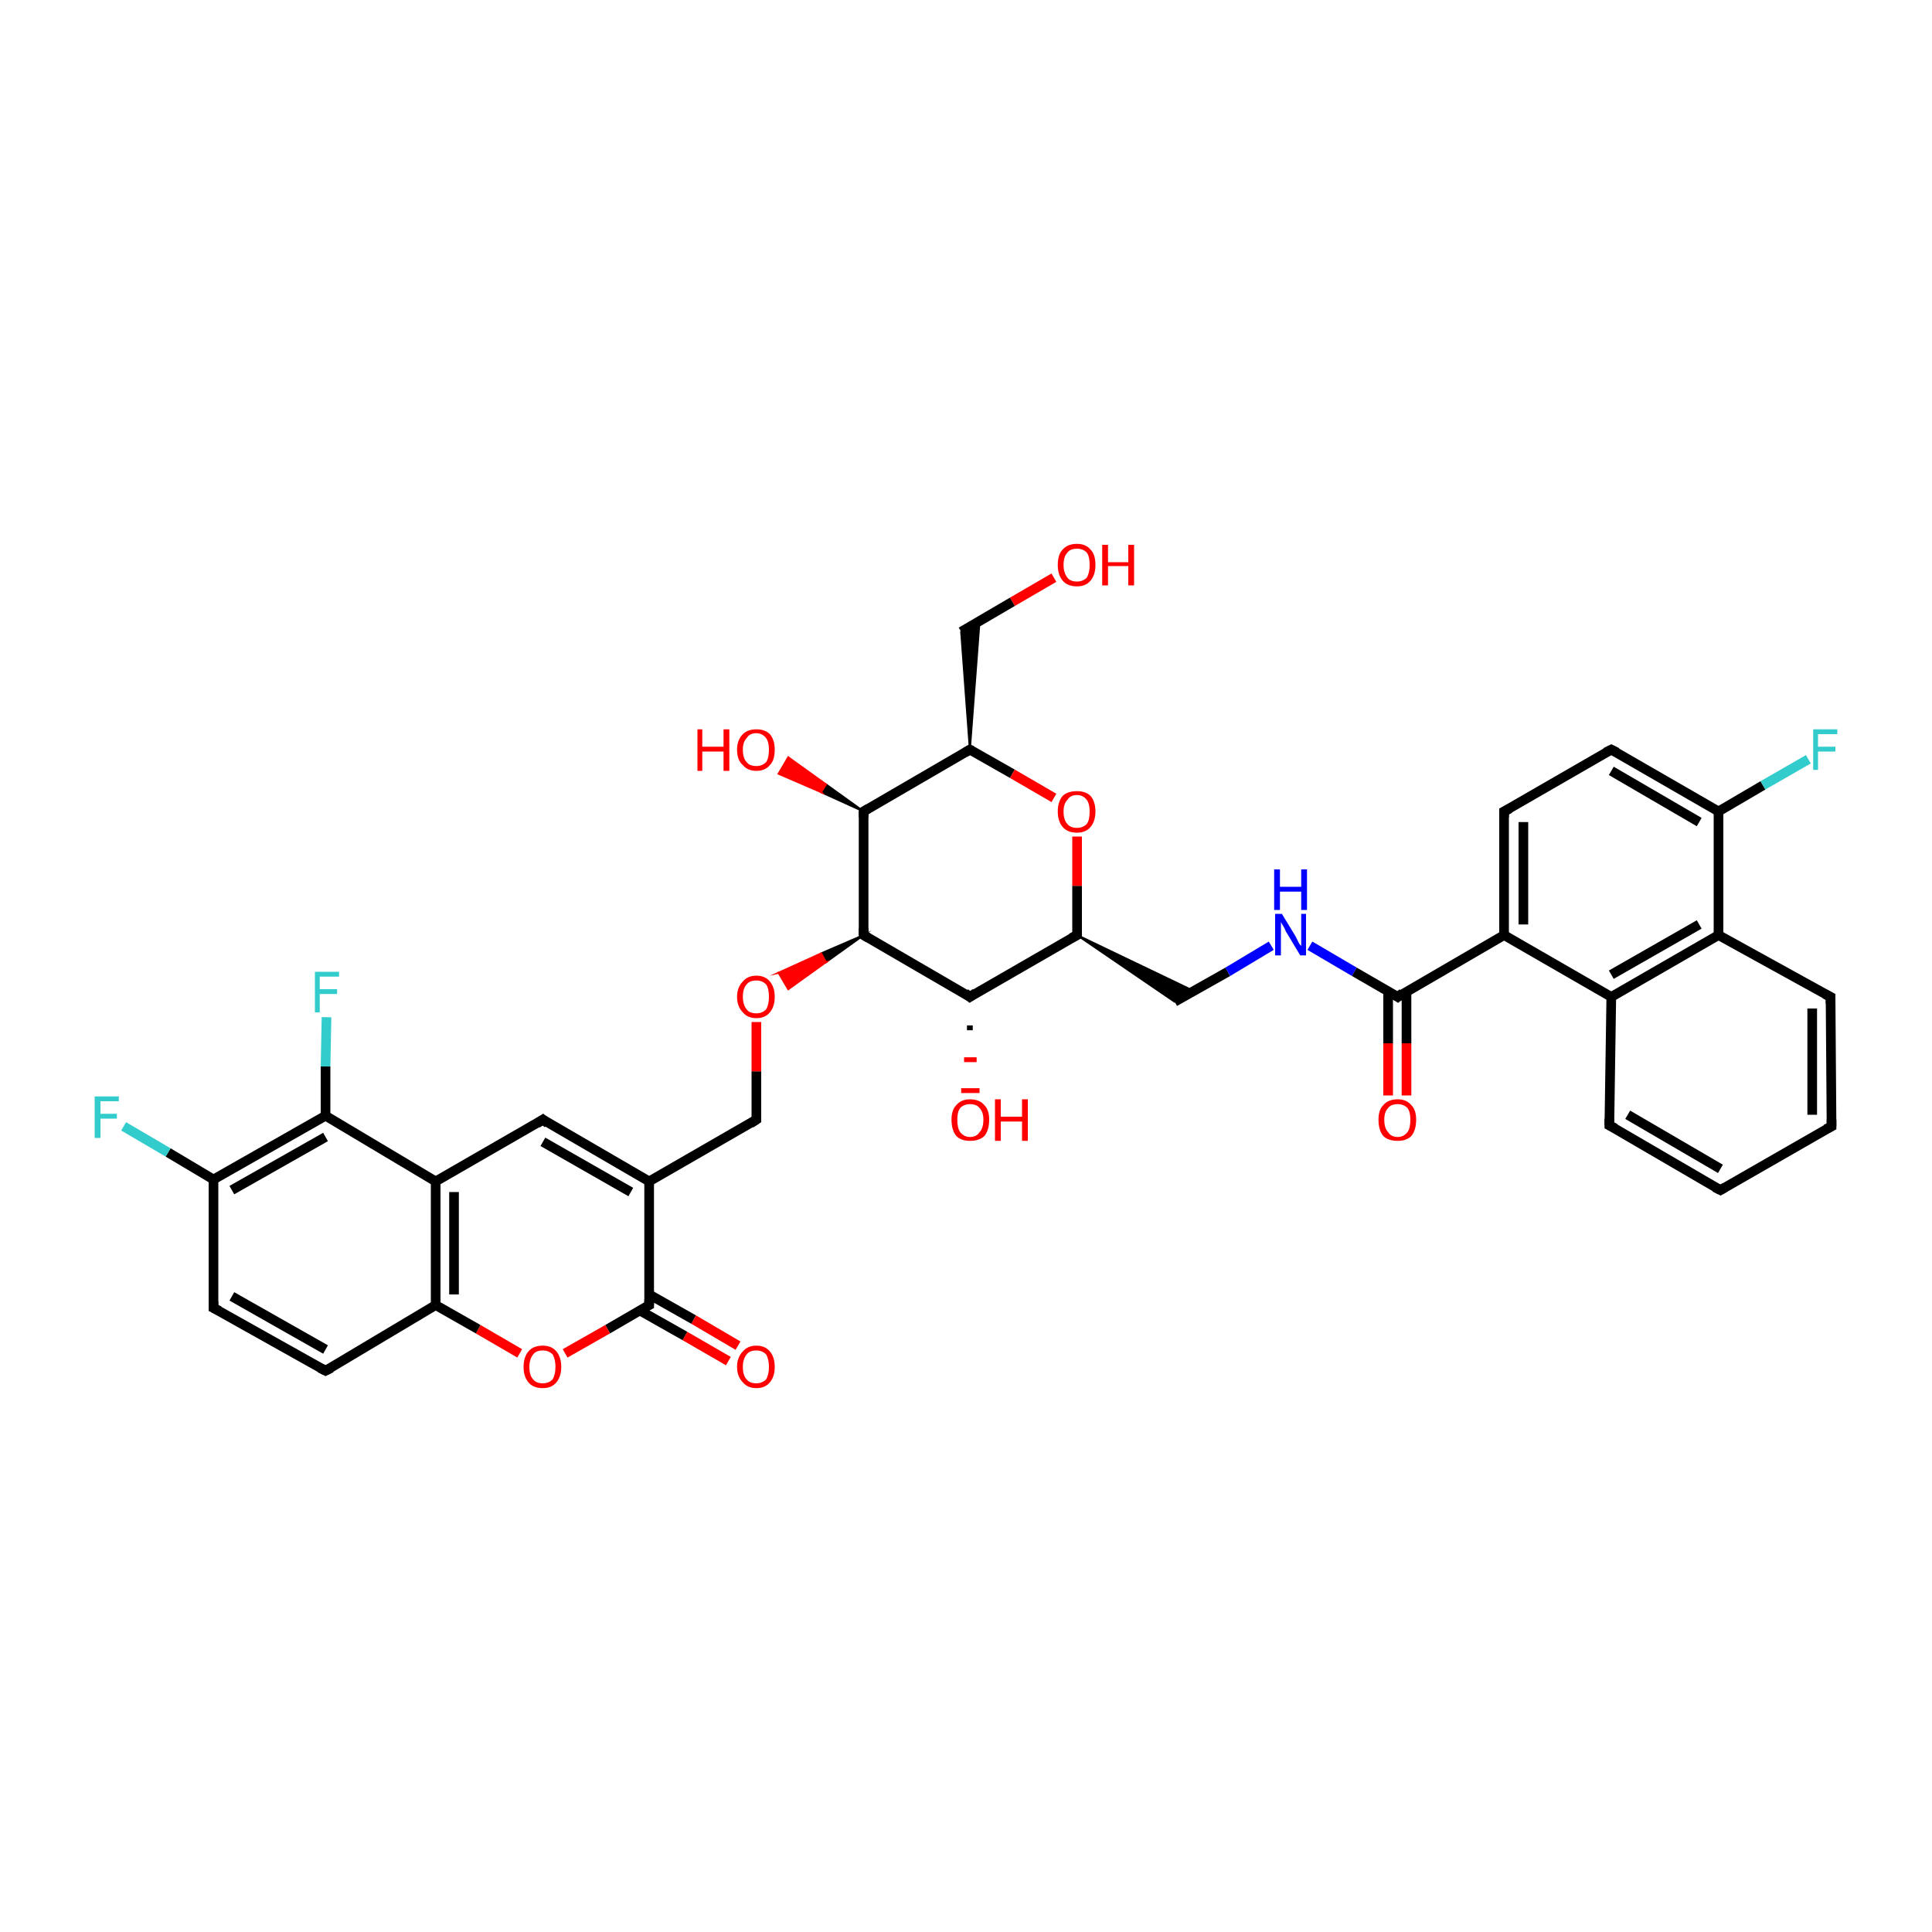 <?xml version='1.0' encoding='iso-8859-1'?>
<svg version='1.1' baseProfile='full'
              xmlns='http://www.w3.org/2000/svg'
                      xmlns:rdkit='http://www.rdkit.org/xml'
                      xmlns:xlink='http://www.w3.org/1999/xlink'
                  xml:space='preserve'
width='200px' height='200px' viewBox='0 0 200 200'>
<!-- END OF HEADER -->
<rect style='opacity:1.0;fill:#FFFFFF;stroke:none' width='200.0' height='200.0' x='0.0' y='0.0'> </rect>
<path class='bond-0 atom-39 atom-38' d='M 75.4,140.9 L 70.9,138.3' style='fill:none;fill-rule:evenodd;stroke:#FF0000;stroke-width:1.0px;stroke-linecap:butt;stroke-linejoin:miter;stroke-opacity:1' />
<path class='bond-0 atom-39 atom-38' d='M 70.9,138.3 L 66.3,135.7' style='fill:none;fill-rule:evenodd;stroke:#000000;stroke-width:1.0px;stroke-linecap:butt;stroke-linejoin:miter;stroke-opacity:1' />
<path class='bond-0 atom-39 atom-38' d='M 76.4,139.3 L 71.8,136.6' style='fill:none;fill-rule:evenodd;stroke:#FF0000;stroke-width:1.0px;stroke-linecap:butt;stroke-linejoin:miter;stroke-opacity:1' />
<path class='bond-0 atom-39 atom-38' d='M 71.8,136.6 L 67.2,134.0' style='fill:none;fill-rule:evenodd;stroke:#000000;stroke-width:1.0px;stroke-linecap:butt;stroke-linejoin:miter;stroke-opacity:1' />
<path class='bond-1 atom-16 atom-17' d='M 100.7,106.4 L 100.1,106.4' style='fill:none;fill-rule:evenodd;stroke:#000000;stroke-width:0.5px;stroke-linecap:butt;stroke-linejoin:miter;stroke-opacity:1' />
<path class='bond-1 atom-16 atom-17' d='M 101.1,109.7 L 99.8,109.7' style='fill:none;fill-rule:evenodd;stroke:#FF0000;stroke-width:0.5px;stroke-linecap:butt;stroke-linejoin:miter;stroke-opacity:1' />
<path class='bond-1 atom-16 atom-17' d='M 101.4,112.9 L 99.5,112.9' style='fill:none;fill-rule:evenodd;stroke:#FF0000;stroke-width:0.5px;stroke-linecap:butt;stroke-linejoin:miter;stroke-opacity:1' />
<path class='bond-2 atom-38 atom-37' d='M 67.2,135.1 L 62.9,137.6' style='fill:none;fill-rule:evenodd;stroke:#000000;stroke-width:1.0px;stroke-linecap:butt;stroke-linejoin:miter;stroke-opacity:1' />
<path class='bond-2 atom-38 atom-37' d='M 62.9,137.6 L 58.5,140.1' style='fill:none;fill-rule:evenodd;stroke:#FF0000;stroke-width:1.0px;stroke-linecap:butt;stroke-linejoin:miter;stroke-opacity:1' />
<path class='bond-3 atom-38 atom-27' d='M 67.2,135.1 L 67.2,122.3' style='fill:none;fill-rule:evenodd;stroke:#000000;stroke-width:1.0px;stroke-linecap:butt;stroke-linejoin:miter;stroke-opacity:1' />
<path class='bond-4 atom-37 atom-36' d='M 53.8,140.1 L 49.5,137.6' style='fill:none;fill-rule:evenodd;stroke:#FF0000;stroke-width:1.0px;stroke-linecap:butt;stroke-linejoin:miter;stroke-opacity:1' />
<path class='bond-4 atom-37 atom-36' d='M 49.5,137.6 L 45.1,135.1' style='fill:none;fill-rule:evenodd;stroke:#000000;stroke-width:1.0px;stroke-linecap:butt;stroke-linejoin:miter;stroke-opacity:1' />
<path class='bond-5 atom-26 atom-27' d='M 78.3,115.9 L 67.2,122.3' style='fill:none;fill-rule:evenodd;stroke:#000000;stroke-width:1.0px;stroke-linecap:butt;stroke-linejoin:miter;stroke-opacity:1' />
<path class='bond-6 atom-26 atom-25' d='M 78.3,115.9 L 78.3,110.9' style='fill:none;fill-rule:evenodd;stroke:#000000;stroke-width:1.0px;stroke-linecap:butt;stroke-linejoin:miter;stroke-opacity:1' />
<path class='bond-6 atom-26 atom-25' d='M 78.3,110.9 L 78.3,105.8' style='fill:none;fill-rule:evenodd;stroke:#FF0000;stroke-width:1.0px;stroke-linecap:butt;stroke-linejoin:miter;stroke-opacity:1' />
<path class='bond-7 atom-15 atom-14' d='M 111.5,96.8 L 123.6,102.6 L 121.6,103.7 Z' style='fill:#000000;fill-rule:evenodd;fill-opacity:1;stroke:#000000;stroke-width:0.2px;stroke-linecap:butt;stroke-linejoin:miter;stroke-miterlimit:10;stroke-opacity:1;' />
<path class='bond-8 atom-14 atom-13' d='M 121.6,103.7 L 127.1,100.6' style='fill:none;fill-rule:evenodd;stroke:#000000;stroke-width:1.0px;stroke-linecap:butt;stroke-linejoin:miter;stroke-opacity:1' />
<path class='bond-8 atom-14 atom-13' d='M 127.1,100.6 L 131.6,97.9' style='fill:none;fill-rule:evenodd;stroke:#0000FF;stroke-width:1.0px;stroke-linecap:butt;stroke-linejoin:miter;stroke-opacity:1' />
<path class='bond-9 atom-15 atom-16' d='M 111.5,96.8 L 100.4,103.2' style='fill:none;fill-rule:evenodd;stroke:#000000;stroke-width:1.0px;stroke-linecap:butt;stroke-linejoin:miter;stroke-opacity:1' />
<path class='bond-10 atom-15 atom-18' d='M 111.5,96.8 L 111.5,91.7' style='fill:none;fill-rule:evenodd;stroke:#000000;stroke-width:1.0px;stroke-linecap:butt;stroke-linejoin:miter;stroke-opacity:1' />
<path class='bond-10 atom-15 atom-18' d='M 111.5,91.7 L 111.5,86.6' style='fill:none;fill-rule:evenodd;stroke:#FF0000;stroke-width:1.0px;stroke-linecap:butt;stroke-linejoin:miter;stroke-opacity:1' />
<path class='bond-11 atom-24 atom-16' d='M 89.4,96.8 L 100.4,103.2' style='fill:none;fill-rule:evenodd;stroke:#000000;stroke-width:1.0px;stroke-linecap:butt;stroke-linejoin:miter;stroke-opacity:1' />
<path class='bond-12 atom-24 atom-25' d='M 89.4,96.8 L 85.5,99.6 L 85.0,98.7 Z' style='fill:#000000;fill-rule:evenodd;fill-opacity:1;stroke:#000000;stroke-width:0.2px;stroke-linecap:butt;stroke-linejoin:miter;stroke-miterlimit:10;stroke-opacity:1;' />
<path class='bond-12 atom-24 atom-25' d='M 85.5,99.6 L 80.6,100.7 L 81.6,102.4 Z' style='fill:#FF0000;fill-rule:evenodd;fill-opacity:1;stroke:#FF0000;stroke-width:0.2px;stroke-linecap:butt;stroke-linejoin:miter;stroke-miterlimit:10;stroke-opacity:1;' />
<path class='bond-12 atom-24 atom-25' d='M 85.5,99.6 L 85.0,98.7 L 80.6,100.7 Z' style='fill:#FF0000;fill-rule:evenodd;fill-opacity:1;stroke:#FF0000;stroke-width:0.2px;stroke-linecap:butt;stroke-linejoin:miter;stroke-miterlimit:10;stroke-opacity:1;' />
<path class='bond-13 atom-24 atom-22' d='M 89.4,96.8 L 89.4,84.0' style='fill:none;fill-rule:evenodd;stroke:#000000;stroke-width:1.0px;stroke-linecap:butt;stroke-linejoin:miter;stroke-opacity:1' />
<path class='bond-14 atom-27 atom-28' d='M 67.2,122.3 L 56.2,115.9' style='fill:none;fill-rule:evenodd;stroke:#000000;stroke-width:1.0px;stroke-linecap:butt;stroke-linejoin:miter;stroke-opacity:1' />
<path class='bond-14 atom-27 atom-28' d='M 65.3,123.4 L 56.2,118.2' style='fill:none;fill-rule:evenodd;stroke:#000000;stroke-width:1.0px;stroke-linecap:butt;stroke-linejoin:miter;stroke-opacity:1' />
<path class='bond-15 atom-19 atom-18' d='M 100.4,77.6 L 104.8,80.1' style='fill:none;fill-rule:evenodd;stroke:#000000;stroke-width:1.0px;stroke-linecap:butt;stroke-linejoin:miter;stroke-opacity:1' />
<path class='bond-15 atom-19 atom-18' d='M 104.8,80.1 L 109.1,82.6' style='fill:none;fill-rule:evenodd;stroke:#FF0000;stroke-width:1.0px;stroke-linecap:butt;stroke-linejoin:miter;stroke-opacity:1' />
<path class='bond-16 atom-19 atom-22' d='M 100.4,77.6 L 89.4,84.0' style='fill:none;fill-rule:evenodd;stroke:#000000;stroke-width:1.0px;stroke-linecap:butt;stroke-linejoin:miter;stroke-opacity:1' />
<path class='bond-17 atom-19 atom-20' d='M 100.4,77.6 L 99.5,65.4 L 101.4,64.3 Z' style='fill:#000000;fill-rule:evenodd;fill-opacity:1;stroke:#000000;stroke-width:0.2px;stroke-linecap:butt;stroke-linejoin:miter;stroke-miterlimit:10;stroke-opacity:1;' />
<path class='bond-18 atom-12 atom-11' d='M 143.7,113.4 L 143.7,108.0' style='fill:none;fill-rule:evenodd;stroke:#FF0000;stroke-width:1.0px;stroke-linecap:butt;stroke-linejoin:miter;stroke-opacity:1' />
<path class='bond-18 atom-12 atom-11' d='M 143.7,108.0 L 143.7,102.6' style='fill:none;fill-rule:evenodd;stroke:#000000;stroke-width:1.0px;stroke-linecap:butt;stroke-linejoin:miter;stroke-opacity:1' />
<path class='bond-18 atom-12 atom-11' d='M 145.6,113.4 L 145.6,108.0' style='fill:none;fill-rule:evenodd;stroke:#FF0000;stroke-width:1.0px;stroke-linecap:butt;stroke-linejoin:miter;stroke-opacity:1' />
<path class='bond-18 atom-12 atom-11' d='M 145.6,108.0 L 145.6,102.6' style='fill:none;fill-rule:evenodd;stroke:#000000;stroke-width:1.0px;stroke-linecap:butt;stroke-linejoin:miter;stroke-opacity:1' />
<path class='bond-19 atom-22 atom-23' d='M 89.4,84.0 L 85.0,82.0 L 85.5,81.2 Z' style='fill:#000000;fill-rule:evenodd;fill-opacity:1;stroke:#000000;stroke-width:0.2px;stroke-linecap:butt;stroke-linejoin:miter;stroke-miterlimit:10;stroke-opacity:1;' />
<path class='bond-19 atom-22 atom-23' d='M 85.0,82.0 L 81.6,78.4 L 80.6,80.1 Z' style='fill:#FF0000;fill-rule:evenodd;fill-opacity:1;stroke:#FF0000;stroke-width:0.2px;stroke-linecap:butt;stroke-linejoin:miter;stroke-miterlimit:10;stroke-opacity:1;' />
<path class='bond-19 atom-22 atom-23' d='M 85.0,82.0 L 85.5,81.2 L 81.6,78.4 Z' style='fill:#FF0000;fill-rule:evenodd;fill-opacity:1;stroke:#FF0000;stroke-width:0.2px;stroke-linecap:butt;stroke-linejoin:miter;stroke-miterlimit:10;stroke-opacity:1;' />
<path class='bond-20 atom-36 atom-35' d='M 45.1,135.1 L 33.7,141.9' style='fill:none;fill-rule:evenodd;stroke:#000000;stroke-width:1.0px;stroke-linecap:butt;stroke-linejoin:miter;stroke-opacity:1' />
<path class='bond-21 atom-36 atom-29' d='M 45.1,135.1 L 45.1,122.3' style='fill:none;fill-rule:evenodd;stroke:#000000;stroke-width:1.0px;stroke-linecap:butt;stroke-linejoin:miter;stroke-opacity:1' />
<path class='bond-21 atom-36 atom-29' d='M 47.0,134.0 L 47.0,123.4' style='fill:none;fill-rule:evenodd;stroke:#000000;stroke-width:1.0px;stroke-linecap:butt;stroke-linejoin:miter;stroke-opacity:1' />
<path class='bond-22 atom-13 atom-11' d='M 135.6,97.9 L 140.2,100.6' style='fill:none;fill-rule:evenodd;stroke:#0000FF;stroke-width:1.0px;stroke-linecap:butt;stroke-linejoin:miter;stroke-opacity:1' />
<path class='bond-22 atom-13 atom-11' d='M 140.2,100.6 L 144.7,103.2' style='fill:none;fill-rule:evenodd;stroke:#000000;stroke-width:1.0px;stroke-linecap:butt;stroke-linejoin:miter;stroke-opacity:1' />
<path class='bond-23 atom-21 atom-20' d='M 109.1,59.8 L 104.8,62.3' style='fill:none;fill-rule:evenodd;stroke:#FF0000;stroke-width:1.0px;stroke-linecap:butt;stroke-linejoin:miter;stroke-opacity:1' />
<path class='bond-23 atom-21 atom-20' d='M 104.8,62.3 L 99.5,65.4' style='fill:none;fill-rule:evenodd;stroke:#000000;stroke-width:1.0px;stroke-linecap:butt;stroke-linejoin:miter;stroke-opacity:1' />
<path class='bond-24 atom-11 atom-9' d='M 144.7,103.2 L 155.7,96.8' style='fill:none;fill-rule:evenodd;stroke:#000000;stroke-width:1.0px;stroke-linecap:butt;stroke-linejoin:miter;stroke-opacity:1' />
<path class='bond-25 atom-35 atom-34' d='M 33.7,141.9 L 22.1,135.4' style='fill:none;fill-rule:evenodd;stroke:#000000;stroke-width:1.0px;stroke-linecap:butt;stroke-linejoin:miter;stroke-opacity:1' />
<path class='bond-25 atom-35 atom-34' d='M 33.7,139.7 L 24.0,134.2' style='fill:none;fill-rule:evenodd;stroke:#000000;stroke-width:1.0px;stroke-linecap:butt;stroke-linejoin:miter;stroke-opacity:1' />
<path class='bond-26 atom-28 atom-29' d='M 56.2,115.9 L 45.1,122.3' style='fill:none;fill-rule:evenodd;stroke:#000000;stroke-width:1.0px;stroke-linecap:butt;stroke-linejoin:miter;stroke-opacity:1' />
<path class='bond-27 atom-29 atom-30' d='M 45.1,122.3 L 33.7,115.5' style='fill:none;fill-rule:evenodd;stroke:#000000;stroke-width:1.0px;stroke-linecap:butt;stroke-linejoin:miter;stroke-opacity:1' />
<path class='bond-28 atom-9 atom-10' d='M 155.7,96.8 L 155.7,84.0' style='fill:none;fill-rule:evenodd;stroke:#000000;stroke-width:1.0px;stroke-linecap:butt;stroke-linejoin:miter;stroke-opacity:1' />
<path class='bond-28 atom-9 atom-10' d='M 157.7,95.7 L 157.7,85.1' style='fill:none;fill-rule:evenodd;stroke:#000000;stroke-width:1.0px;stroke-linecap:butt;stroke-linejoin:miter;stroke-opacity:1' />
<path class='bond-29 atom-9 atom-8' d='M 155.7,96.8 L 166.8,103.2' style='fill:none;fill-rule:evenodd;stroke:#000000;stroke-width:1.0px;stroke-linecap:butt;stroke-linejoin:miter;stroke-opacity:1' />
<path class='bond-30 atom-34 atom-32' d='M 22.1,135.4 L 22.1,122.1' style='fill:none;fill-rule:evenodd;stroke:#000000;stroke-width:1.0px;stroke-linecap:butt;stroke-linejoin:miter;stroke-opacity:1' />
<path class='bond-31 atom-10 atom-2' d='M 155.7,84.0 L 166.8,77.6' style='fill:none;fill-rule:evenodd;stroke:#000000;stroke-width:1.0px;stroke-linecap:butt;stroke-linejoin:miter;stroke-opacity:1' />
<path class='bond-32 atom-30 atom-32' d='M 33.7,115.5 L 22.1,122.1' style='fill:none;fill-rule:evenodd;stroke:#000000;stroke-width:1.0px;stroke-linecap:butt;stroke-linejoin:miter;stroke-opacity:1' />
<path class='bond-32 atom-30 atom-32' d='M 33.7,117.7 L 24.0,123.2' style='fill:none;fill-rule:evenodd;stroke:#000000;stroke-width:1.0px;stroke-linecap:butt;stroke-linejoin:miter;stroke-opacity:1' />
<path class='bond-33 atom-30 atom-31' d='M 33.7,115.5 L 33.7,110.4' style='fill:none;fill-rule:evenodd;stroke:#000000;stroke-width:1.0px;stroke-linecap:butt;stroke-linejoin:miter;stroke-opacity:1' />
<path class='bond-33 atom-30 atom-31' d='M 33.7,110.4 L 33.8,105.3' style='fill:none;fill-rule:evenodd;stroke:#33CCCC;stroke-width:1.0px;stroke-linecap:butt;stroke-linejoin:miter;stroke-opacity:1' />
<path class='bond-34 atom-7 atom-8' d='M 166.6,116.5 L 166.8,103.2' style='fill:none;fill-rule:evenodd;stroke:#000000;stroke-width:1.0px;stroke-linecap:butt;stroke-linejoin:miter;stroke-opacity:1' />
<path class='bond-35 atom-7 atom-6' d='M 166.6,116.5 L 178.1,123.2' style='fill:none;fill-rule:evenodd;stroke:#000000;stroke-width:1.0px;stroke-linecap:butt;stroke-linejoin:miter;stroke-opacity:1' />
<path class='bond-35 atom-7 atom-6' d='M 168.5,115.4 L 178.1,121.0' style='fill:none;fill-rule:evenodd;stroke:#000000;stroke-width:1.0px;stroke-linecap:butt;stroke-linejoin:miter;stroke-opacity:1' />
<path class='bond-36 atom-32 atom-33' d='M 22.1,122.1 L 17.4,119.3' style='fill:none;fill-rule:evenodd;stroke:#000000;stroke-width:1.0px;stroke-linecap:butt;stroke-linejoin:miter;stroke-opacity:1' />
<path class='bond-36 atom-32 atom-33' d='M 17.4,119.3 L 12.8,116.6' style='fill:none;fill-rule:evenodd;stroke:#33CCCC;stroke-width:1.0px;stroke-linecap:butt;stroke-linejoin:miter;stroke-opacity:1' />
<path class='bond-37 atom-8 atom-3' d='M 166.8,103.2 L 177.9,96.8' style='fill:none;fill-rule:evenodd;stroke:#000000;stroke-width:1.0px;stroke-linecap:butt;stroke-linejoin:miter;stroke-opacity:1' />
<path class='bond-37 atom-8 atom-3' d='M 166.8,100.9 L 175.9,95.7' style='fill:none;fill-rule:evenodd;stroke:#000000;stroke-width:1.0px;stroke-linecap:butt;stroke-linejoin:miter;stroke-opacity:1' />
<path class='bond-38 atom-2 atom-1' d='M 166.8,77.6 L 177.9,84.0' style='fill:none;fill-rule:evenodd;stroke:#000000;stroke-width:1.0px;stroke-linecap:butt;stroke-linejoin:miter;stroke-opacity:1' />
<path class='bond-38 atom-2 atom-1' d='M 166.8,79.8 L 175.9,85.1' style='fill:none;fill-rule:evenodd;stroke:#000000;stroke-width:1.0px;stroke-linecap:butt;stroke-linejoin:miter;stroke-opacity:1' />
<path class='bond-39 atom-6 atom-5' d='M 178.1,123.2 L 189.6,116.6' style='fill:none;fill-rule:evenodd;stroke:#000000;stroke-width:1.0px;stroke-linecap:butt;stroke-linejoin:miter;stroke-opacity:1' />
<path class='bond-40 atom-3 atom-1' d='M 177.9,96.8 L 177.9,84.0' style='fill:none;fill-rule:evenodd;stroke:#000000;stroke-width:1.0px;stroke-linecap:butt;stroke-linejoin:miter;stroke-opacity:1' />
<path class='bond-41 atom-3 atom-4' d='M 177.9,96.8 L 189.5,103.2' style='fill:none;fill-rule:evenodd;stroke:#000000;stroke-width:1.0px;stroke-linecap:butt;stroke-linejoin:miter;stroke-opacity:1' />
<path class='bond-42 atom-1 atom-0' d='M 177.9,84.0 L 182.5,81.3' style='fill:none;fill-rule:evenodd;stroke:#000000;stroke-width:1.0px;stroke-linecap:butt;stroke-linejoin:miter;stroke-opacity:1' />
<path class='bond-42 atom-1 atom-0' d='M 182.5,81.3 L 187.2,78.6' style='fill:none;fill-rule:evenodd;stroke:#33CCCC;stroke-width:1.0px;stroke-linecap:butt;stroke-linejoin:miter;stroke-opacity:1' />
<path class='bond-43 atom-5 atom-4' d='M 189.6,116.6 L 189.5,103.2' style='fill:none;fill-rule:evenodd;stroke:#000000;stroke-width:1.0px;stroke-linecap:butt;stroke-linejoin:miter;stroke-opacity:1' />
<path class='bond-43 atom-5 atom-4' d='M 187.6,115.4 L 187.6,104.4' style='fill:none;fill-rule:evenodd;stroke:#000000;stroke-width:1.0px;stroke-linecap:butt;stroke-linejoin:miter;stroke-opacity:1' />
<path d='M 166.2,77.9 L 166.8,77.6 L 167.4,77.9' style='fill:none;stroke:#000000;stroke-width:1.0px;stroke-linecap:butt;stroke-linejoin:miter;stroke-miterlimit:10;stroke-opacity:1;' />
<path d='M 188.9,102.9 L 189.5,103.2 L 189.5,103.9' style='fill:none;stroke:#000000;stroke-width:1.0px;stroke-linecap:butt;stroke-linejoin:miter;stroke-miterlimit:10;stroke-opacity:1;' />
<path d='M 189.0,116.9 L 189.6,116.6 L 189.6,115.9' style='fill:none;stroke:#000000;stroke-width:1.0px;stroke-linecap:butt;stroke-linejoin:miter;stroke-miterlimit:10;stroke-opacity:1;' />
<path d='M 177.5,122.9 L 178.1,123.2 L 178.6,122.9' style='fill:none;stroke:#000000;stroke-width:1.0px;stroke-linecap:butt;stroke-linejoin:miter;stroke-miterlimit:10;stroke-opacity:1;' />
<path d='M 166.6,115.8 L 166.6,116.5 L 167.2,116.8' style='fill:none;stroke:#000000;stroke-width:1.0px;stroke-linecap:butt;stroke-linejoin:miter;stroke-miterlimit:10;stroke-opacity:1;' />
<path d='M 155.7,84.6 L 155.7,84.0 L 156.3,83.7' style='fill:none;stroke:#000000;stroke-width:1.0px;stroke-linecap:butt;stroke-linejoin:miter;stroke-miterlimit:10;stroke-opacity:1;' />
<path d='M 144.4,103.0 L 144.7,103.2 L 145.2,102.8' style='fill:none;stroke:#000000;stroke-width:1.0px;stroke-linecap:butt;stroke-linejoin:miter;stroke-miterlimit:10;stroke-opacity:1;' />
<path d='M 110.9,97.1 L 111.5,96.8 L 111.5,96.5' style='fill:none;stroke:#000000;stroke-width:1.0px;stroke-linecap:butt;stroke-linejoin:miter;stroke-miterlimit:10;stroke-opacity:1;' />
<path d='M 101.0,102.8 L 100.4,103.2 L 99.9,102.8' style='fill:none;stroke:#000000;stroke-width:1.0px;stroke-linecap:butt;stroke-linejoin:miter;stroke-miterlimit:10;stroke-opacity:1;' />
<path d='M 100.6,77.7 L 100.4,77.6 L 99.9,77.9' style='fill:none;stroke:#000000;stroke-width:1.0px;stroke-linecap:butt;stroke-linejoin:miter;stroke-miterlimit:10;stroke-opacity:1;' />
<path d='M 89.4,84.6 L 89.4,84.0 L 89.9,83.7' style='fill:none;stroke:#000000;stroke-width:1.0px;stroke-linecap:butt;stroke-linejoin:miter;stroke-miterlimit:10;stroke-opacity:1;' />
<path d='M 89.9,97.1 L 89.4,96.8 L 89.4,96.1' style='fill:none;stroke:#000000;stroke-width:1.0px;stroke-linecap:butt;stroke-linejoin:miter;stroke-miterlimit:10;stroke-opacity:1;' />
<path d='M 77.7,116.3 L 78.3,115.9 L 78.3,115.7' style='fill:none;stroke:#000000;stroke-width:1.0px;stroke-linecap:butt;stroke-linejoin:miter;stroke-miterlimit:10;stroke-opacity:1;' />
<path d='M 56.7,116.3 L 56.2,115.9 L 55.6,116.3' style='fill:none;stroke:#000000;stroke-width:1.0px;stroke-linecap:butt;stroke-linejoin:miter;stroke-miterlimit:10;stroke-opacity:1;' />
<path d='M 22.7,135.7 L 22.1,135.4 L 22.1,134.7' style='fill:none;stroke:#000000;stroke-width:1.0px;stroke-linecap:butt;stroke-linejoin:miter;stroke-miterlimit:10;stroke-opacity:1;' />
<path d='M 34.3,141.6 L 33.7,141.9 L 33.1,141.6' style='fill:none;stroke:#000000;stroke-width:1.0px;stroke-linecap:butt;stroke-linejoin:miter;stroke-miterlimit:10;stroke-opacity:1;' />
<path d='M 67.0,135.2 L 67.2,135.1 L 67.2,134.5' style='fill:none;stroke:#000000;stroke-width:1.0px;stroke-linecap:butt;stroke-linejoin:miter;stroke-miterlimit:10;stroke-opacity:1;' />
<path class='atom-0' d='M 187.7 75.5
L 190.2 75.5
L 190.2 76.0
L 188.2 76.0
L 188.2 77.3
L 190.0 77.3
L 190.0 77.8
L 188.2 77.8
L 188.2 79.7
L 187.7 79.7
L 187.7 75.5
' fill='#33CCCC'/>
<path class='atom-12' d='M 142.7 115.9
Q 142.7 114.9, 143.2 114.4
Q 143.7 113.8, 144.7 113.8
Q 145.6 113.8, 146.1 114.4
Q 146.6 114.9, 146.6 115.9
Q 146.6 117.0, 146.1 117.6
Q 145.6 118.1, 144.7 118.1
Q 143.7 118.1, 143.2 117.6
Q 142.7 117.0, 142.7 115.9
M 144.7 117.7
Q 145.3 117.7, 145.7 117.2
Q 146.0 116.8, 146.0 115.9
Q 146.0 115.1, 145.7 114.7
Q 145.3 114.3, 144.7 114.3
Q 144.0 114.3, 143.7 114.7
Q 143.3 115.1, 143.3 115.9
Q 143.3 116.8, 143.7 117.2
Q 144.0 117.7, 144.7 117.7
' fill='#FF0000'/>
<path class='atom-13' d='M 132.7 94.6
L 134.1 96.9
Q 134.2 97.1, 134.4 97.5
Q 134.6 97.9, 134.7 97.9
L 134.7 94.6
L 135.2 94.6
L 135.2 98.9
L 134.6 98.9
L 133.1 96.4
Q 133.0 96.1, 132.8 95.8
Q 132.6 95.5, 132.6 95.4
L 132.6 98.9
L 132.0 98.9
L 132.0 94.6
L 132.7 94.6
' fill='#0000FF'/>
<path class='atom-13' d='M 131.9 90.0
L 132.5 90.0
L 132.5 91.8
L 134.7 91.8
L 134.7 90.0
L 135.3 90.0
L 135.3 94.2
L 134.7 94.2
L 134.7 92.3
L 132.5 92.3
L 132.5 94.2
L 131.9 94.2
L 131.9 90.0
' fill='#0000FF'/>
<path class='atom-17' d='M 98.5 115.9
Q 98.5 114.9, 99.0 114.4
Q 99.5 113.8, 100.4 113.8
Q 101.4 113.8, 101.9 114.4
Q 102.4 114.9, 102.4 115.9
Q 102.4 117.0, 101.9 117.6
Q 101.4 118.1, 100.4 118.1
Q 99.5 118.1, 99.0 117.6
Q 98.5 117.0, 98.5 115.9
M 100.4 117.7
Q 101.1 117.7, 101.4 117.2
Q 101.8 116.8, 101.8 115.9
Q 101.8 115.1, 101.4 114.7
Q 101.1 114.3, 100.4 114.3
Q 99.8 114.3, 99.4 114.7
Q 99.1 115.1, 99.1 115.9
Q 99.1 116.8, 99.4 117.2
Q 99.8 117.7, 100.4 117.7
' fill='#FF0000'/>
<path class='atom-17' d='M 103.0 113.8
L 103.6 113.8
L 103.6 115.6
L 105.8 115.6
L 105.8 113.8
L 106.4 113.8
L 106.4 118.1
L 105.8 118.1
L 105.8 116.1
L 103.6 116.1
L 103.6 118.1
L 103.0 118.1
L 103.0 113.8
' fill='#FF0000'/>
<path class='atom-18' d='M 109.5 84.0
Q 109.5 83.0, 110.0 82.4
Q 110.5 81.9, 111.5 81.9
Q 112.4 81.9, 112.9 82.4
Q 113.4 83.0, 113.4 84.0
Q 113.4 85.0, 112.9 85.6
Q 112.4 86.2, 111.5 86.2
Q 110.5 86.2, 110.0 85.6
Q 109.5 85.0, 109.5 84.0
M 111.5 85.7
Q 112.1 85.7, 112.5 85.3
Q 112.8 84.9, 112.8 84.0
Q 112.8 83.2, 112.5 82.8
Q 112.1 82.3, 111.5 82.3
Q 110.8 82.3, 110.5 82.8
Q 110.1 83.2, 110.1 84.0
Q 110.1 84.9, 110.5 85.3
Q 110.8 85.7, 111.5 85.7
' fill='#FF0000'/>
<path class='atom-21' d='M 109.5 58.5
Q 109.5 57.4, 110.0 56.9
Q 110.5 56.3, 111.5 56.3
Q 112.4 56.3, 112.9 56.9
Q 113.4 57.4, 113.4 58.5
Q 113.4 59.5, 112.9 60.1
Q 112.4 60.7, 111.5 60.7
Q 110.5 60.7, 110.0 60.1
Q 109.5 59.5, 109.5 58.5
M 111.5 60.2
Q 112.1 60.2, 112.5 59.8
Q 112.8 59.3, 112.8 58.5
Q 112.8 57.6, 112.5 57.2
Q 112.1 56.8, 111.5 56.8
Q 110.8 56.8, 110.5 57.2
Q 110.1 57.6, 110.1 58.5
Q 110.1 59.3, 110.5 59.8
Q 110.8 60.2, 111.5 60.2
' fill='#FF0000'/>
<path class='atom-21' d='M 114.1 56.4
L 114.7 56.4
L 114.7 58.2
L 116.8 58.2
L 116.8 56.4
L 117.4 56.4
L 117.4 60.6
L 116.8 60.6
L 116.8 58.6
L 114.7 58.6
L 114.7 60.6
L 114.1 60.6
L 114.1 56.4
' fill='#FF0000'/>
<path class='atom-23' d='M 72.2 75.5
L 72.7 75.5
L 72.7 77.3
L 74.9 77.3
L 74.9 75.5
L 75.5 75.5
L 75.5 79.8
L 74.9 79.8
L 74.9 77.8
L 72.7 77.8
L 72.7 79.8
L 72.2 79.8
L 72.2 75.5
' fill='#FF0000'/>
<path class='atom-23' d='M 76.3 77.6
Q 76.3 76.6, 76.9 76.0
Q 77.4 75.5, 78.3 75.5
Q 79.2 75.5, 79.7 76.0
Q 80.2 76.6, 80.2 77.6
Q 80.2 78.7, 79.7 79.2
Q 79.2 79.8, 78.3 79.8
Q 77.4 79.8, 76.9 79.2
Q 76.3 78.7, 76.3 77.6
M 78.3 79.3
Q 78.9 79.3, 79.3 78.9
Q 79.6 78.5, 79.6 77.6
Q 79.6 76.8, 79.3 76.4
Q 78.9 75.9, 78.3 75.9
Q 77.6 75.9, 77.3 76.4
Q 76.9 76.8, 76.9 77.6
Q 76.9 78.5, 77.3 78.9
Q 77.6 79.3, 78.3 79.3
' fill='#FF0000'/>
<path class='atom-25' d='M 76.3 103.2
Q 76.3 102.2, 76.9 101.6
Q 77.4 101.0, 78.3 101.0
Q 79.2 101.0, 79.7 101.6
Q 80.2 102.2, 80.2 103.2
Q 80.2 104.2, 79.7 104.8
Q 79.2 105.4, 78.3 105.4
Q 77.4 105.4, 76.9 104.8
Q 76.3 104.2, 76.3 103.2
M 78.3 104.9
Q 78.9 104.9, 79.3 104.5
Q 79.6 104.0, 79.6 103.2
Q 79.6 102.3, 79.3 101.9
Q 78.9 101.5, 78.3 101.5
Q 77.6 101.5, 77.3 101.9
Q 76.9 102.3, 76.9 103.2
Q 76.9 104.0, 77.3 104.5
Q 77.6 104.9, 78.3 104.9
' fill='#FF0000'/>
<path class='atom-31' d='M 32.6 100.6
L 35.1 100.6
L 35.1 101.1
L 33.1 101.1
L 33.1 102.4
L 34.9 102.4
L 34.9 102.9
L 33.1 102.9
L 33.1 104.8
L 32.6 104.8
L 32.6 100.6
' fill='#33CCCC'/>
<path class='atom-33' d='M 9.8 113.5
L 12.3 113.5
L 12.3 114.0
L 10.4 114.0
L 10.4 115.3
L 12.1 115.3
L 12.1 115.8
L 10.4 115.8
L 10.4 117.8
L 9.8 117.8
L 9.8 113.5
' fill='#33CCCC'/>
<path class='atom-37' d='M 54.2 141.5
Q 54.2 140.5, 54.7 139.9
Q 55.2 139.3, 56.2 139.3
Q 57.1 139.3, 57.6 139.9
Q 58.1 140.5, 58.1 141.5
Q 58.1 142.5, 57.6 143.1
Q 57.1 143.7, 56.2 143.7
Q 55.2 143.7, 54.7 143.1
Q 54.2 142.5, 54.2 141.5
M 56.2 143.2
Q 56.8 143.2, 57.2 142.8
Q 57.5 142.3, 57.5 141.5
Q 57.5 140.7, 57.2 140.2
Q 56.8 139.8, 56.2 139.8
Q 55.5 139.8, 55.2 140.2
Q 54.8 140.7, 54.8 141.5
Q 54.8 142.4, 55.2 142.8
Q 55.5 143.2, 56.2 143.2
' fill='#FF0000'/>
<path class='atom-39' d='M 76.3 141.5
Q 76.3 140.5, 76.9 139.9
Q 77.4 139.3, 78.3 139.3
Q 79.2 139.3, 79.7 139.9
Q 80.2 140.5, 80.2 141.5
Q 80.2 142.5, 79.7 143.1
Q 79.2 143.7, 78.3 143.7
Q 77.4 143.7, 76.9 143.1
Q 76.3 142.5, 76.3 141.5
M 78.3 143.2
Q 78.9 143.2, 79.3 142.8
Q 79.6 142.3, 79.6 141.5
Q 79.6 140.7, 79.3 140.2
Q 78.9 139.8, 78.3 139.8
Q 77.6 139.8, 77.3 140.2
Q 76.9 140.7, 76.9 141.5
Q 76.9 142.4, 77.3 142.8
Q 77.6 143.2, 78.3 143.2
' fill='#FF0000'/>
</svg>
